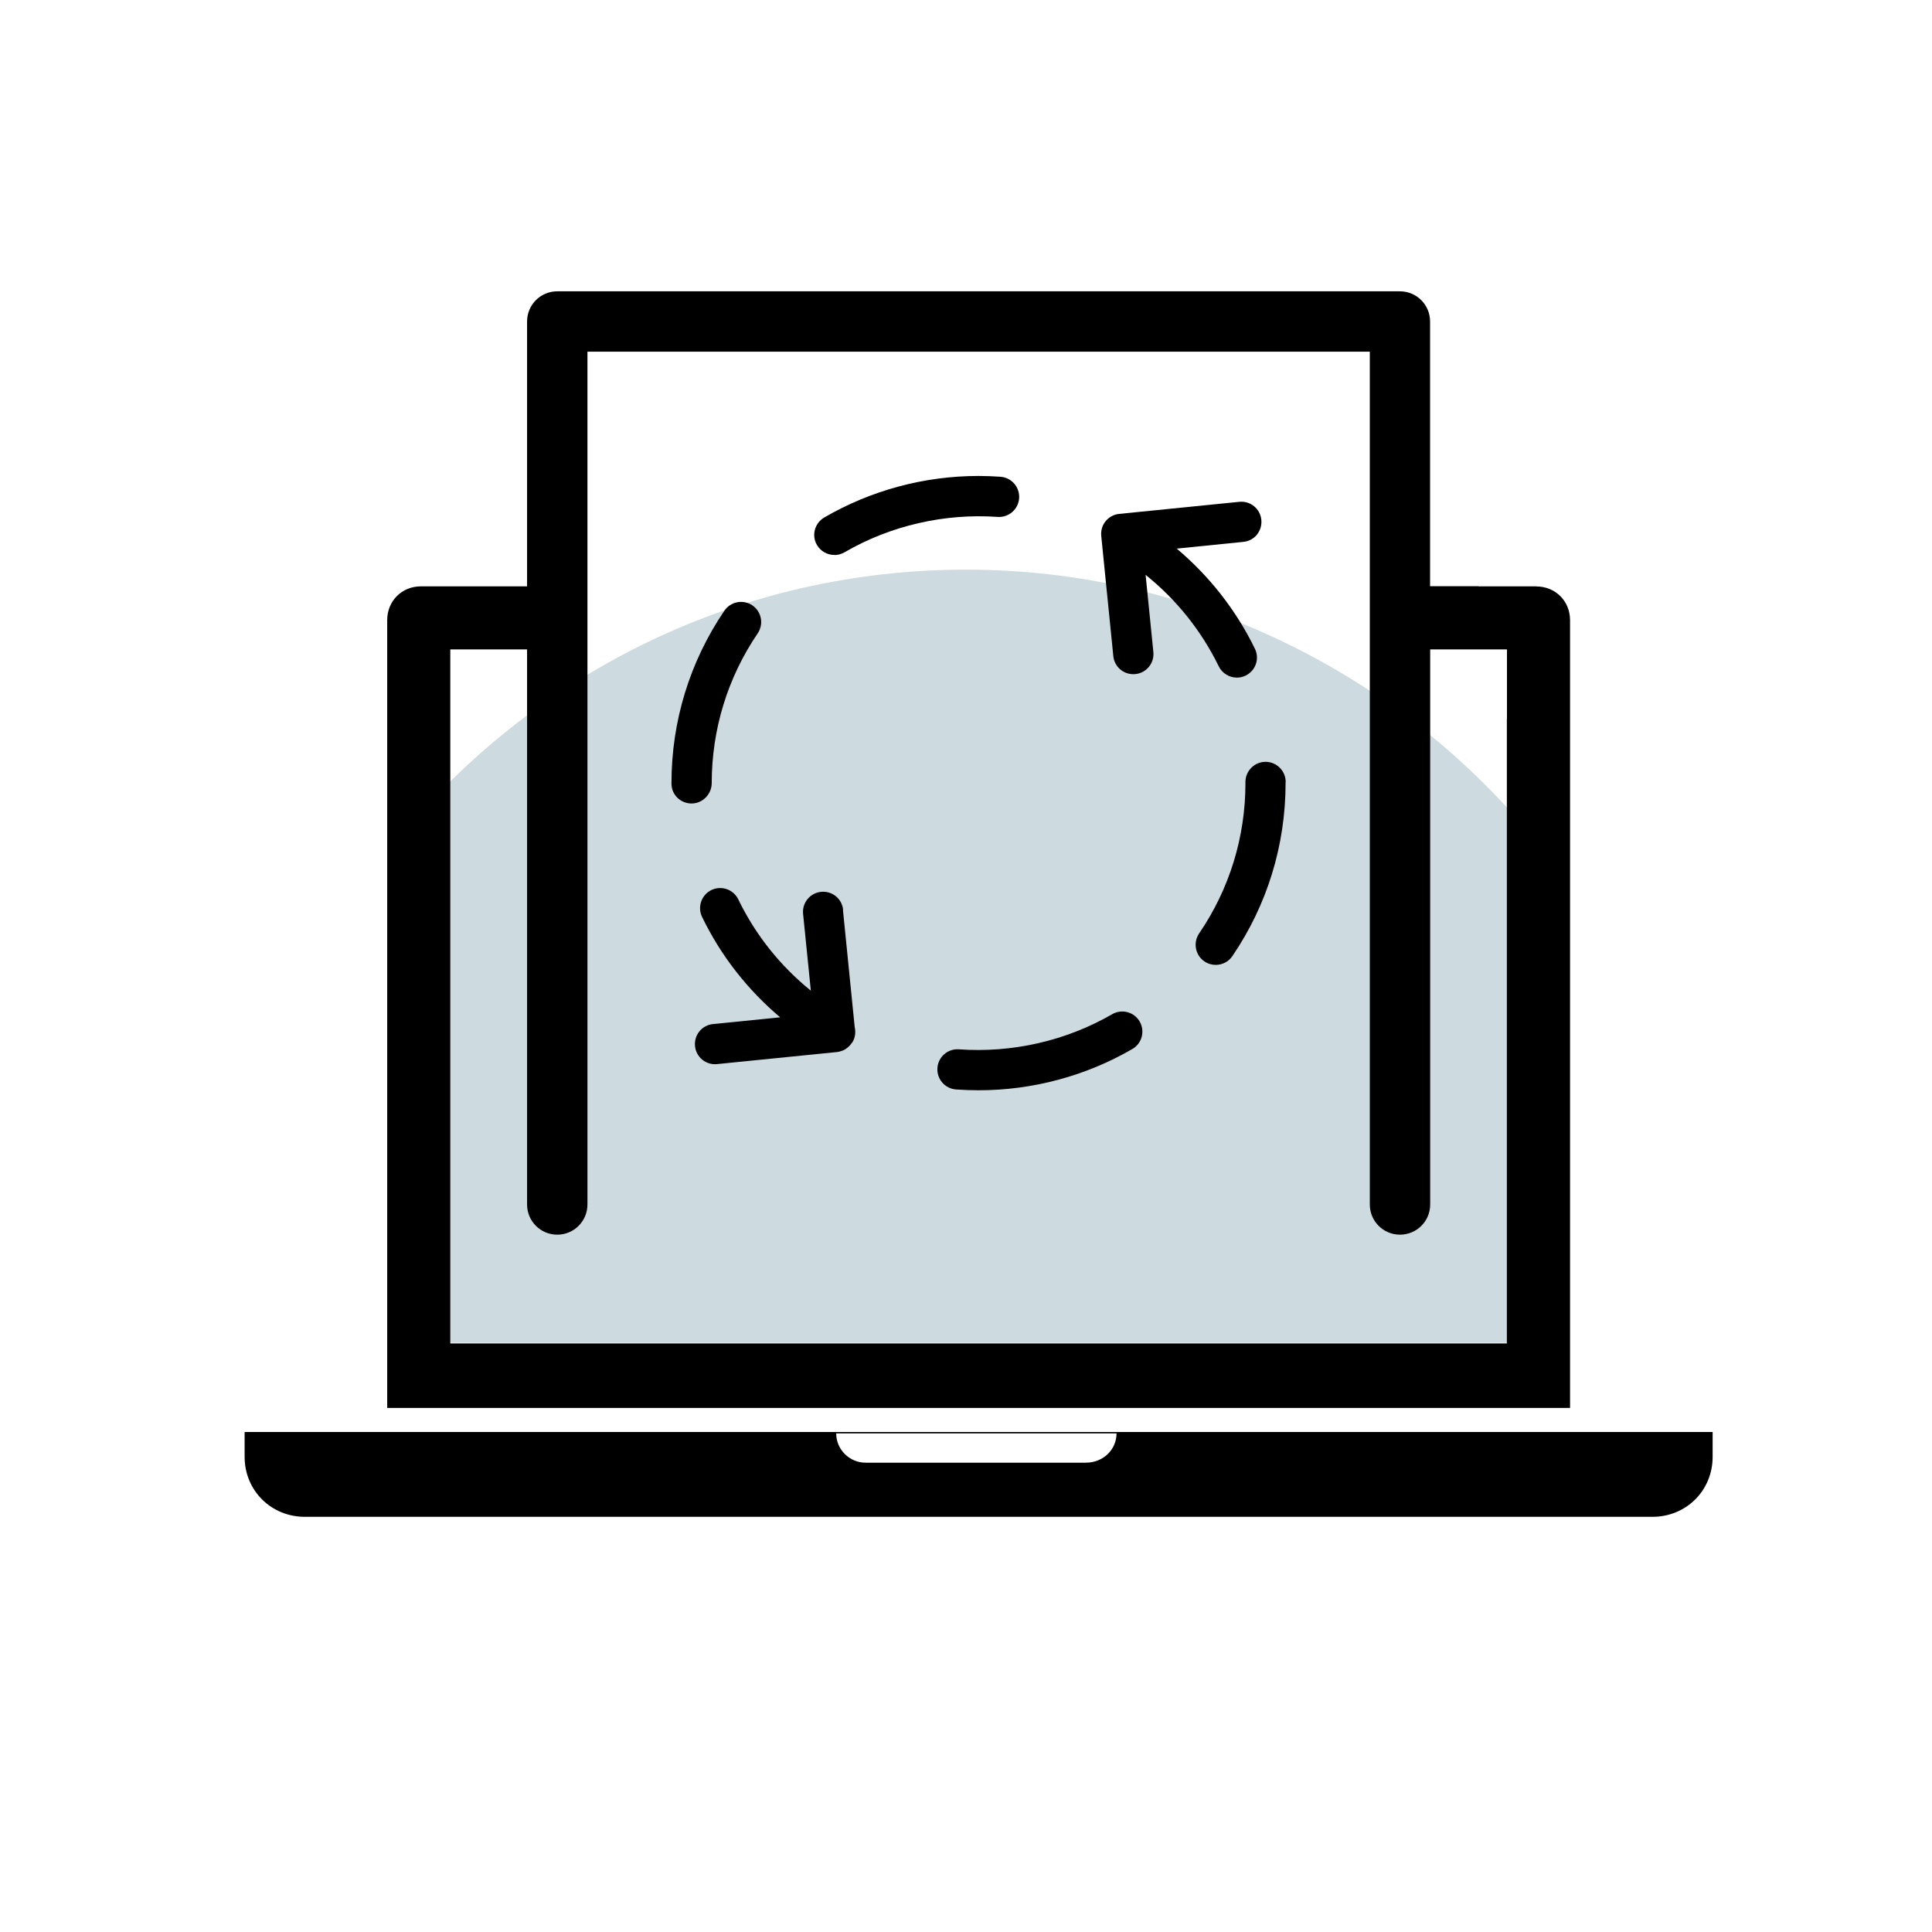 <?xml version="1.0" encoding="UTF-8"?>
<svg xmlns="http://www.w3.org/2000/svg" viewBox="0 0 192 192">
  <path d="m40.12 133.46s-.53-50.15.14-50.95c13.38-15.84 33.39-25.9 55.74-25.9s42.61 10.18 56 26.19c.63.75.09 50.65.09 50.65h-111.97z" fill="#074d67" opacity=".2"></path>
  <path d="m55.38 35.95h83.75v83.75h-83.75z" fill="none"></path>
  <path d="m24.31 142.31v2.47c0 3.34 2.63 5.96 5.98 5.96h133.93c3.36 0 5.98-2.62 5.98-5.96v-2.47zm83.59 3.05h-21.88c-1.6 0-2.92-1.31-2.92-2.91h27.86c0 1.6-1.31 2.91-3.06 2.91z"></path>
  <path d="m146.92 58.27h-5.93v5.93z"></path>
  <path d="m152.67 58.27h-10.55v-26.32c0-1.66-1.34-3-3-3h-83.74c-1.66 0-3 1.34-3 3v26.32h-10.55c-1.9 0-3.35 1.46-3.35 3.35v78.3h117.55v-78.29c0-1.9-1.46-3.35-3.35-3.35zm-2.92 13.17v62.07h-105v-68.97h7.63v55.16c0 1.66 1.34 3 3 3s3-1.34 3-3v-84.75h77.75v84.75c0 1.66 1.34 3 3 3s3-1.34 3-3v-55.16h7.63v6.9z"></path>
  <path d="m70.73 77.83c0-5.34 1.58-10.49 4.57-14.89.62-.91.38-2.16-.53-2.78s-2.16-.38-2.78.53c-3.44 5.06-5.26 10.99-5.26 17.13v.06c0 1.1.9 1.97 2 1.97s2-.93 2-2.03z"></path>
  <path d="m82.92 55.16c.34 0 .69-.09 1-.27 4.57-2.66 9.95-3.89 15.22-3.52 1.1.08 2.06-.75 2.14-1.85s-.75-2.06-1.85-2.14c-.72-.05-1.45-.08-2.18-.08-5.4 0-10.7 1.43-15.34 4.13-.95.56-1.28 1.78-.72 2.73.37.64 1.04.99 1.73.99z"></path>
  <path d="m127.77 77.71c0-1.1-.9-2-2-2s-2 .9-2 2v.12c0 5.36-1.59 10.52-4.6 14.93-.62.91-.39 2.16.52 2.78.35.24.74.35 1.13.35.64 0 1.27-.31 1.65-.87 3.46-5.08 5.29-11.02 5.29-17.21v-.1z"></path>
  <path d="m124.91 53.13c.34-.41.49-.93.44-1.47-.05-.53-.31-1.01-.72-1.35-.36-.29-.8-.45-1.26-.45-.07 0-.14 0-.2.01l-11.94 1.2c-.53.05-1.01.31-1.35.72s-.49.93-.44 1.47l1.2 11.94c.1 1.03.96 1.8 1.99 1.8.07 0 .14 0 .2-.01 1.1-.11 1.9-1.09 1.79-2.19l-.77-7.67c3.05 2.45 5.53 5.53 7.27 9.09.35.71 1.06 1.12 1.8 1.12.29 0 .59-.06.87-.2.99-.48 1.41-1.68.92-2.67-1.88-3.86-4.53-7.22-7.77-9.95l6.63-.67c.53-.05 1.01-.31 1.35-.72z"></path>
  <path d="m110.53 100.79c-4.58 2.65-9.95 3.87-15.23 3.49-1.11-.08-2.06.75-2.14 1.85s.75 2.06 1.85 2.14c.74.05 1.5.08 2.24.08 5.37 0 10.66-1.42 15.28-4.1.96-.55 1.28-1.78.73-2.73-.55-.96-1.78-1.28-2.73-.73z"></path>
  <path d="m83.79 90.42c-.1-1.03-.96-1.8-1.99-1.8-.07 0-.14 0-.2.01-1.1.11-1.9 1.09-1.79 2.19l.77 7.63c-3.03-2.45-5.49-5.52-7.21-9.07-.48-.99-1.68-1.41-2.67-.93s-1.41 1.68-.93 2.67c1.87 3.87 4.52 7.24 7.76 9.98l-6.67.67c-.53.05-1.01.31-1.35.72s-.49.93-.44 1.47c.05.53.31 1.01.72 1.35.36.29.8.45 1.26.45.07 0 .14 0 .2-.01l11.94-1.2c.11-.01.22-.04.32-.07.16-.04.31-.1.45-.18.05-.03.09-.06.13-.09.07-.05.15-.1.21-.16.07-.06.13-.12.19-.19.03-.03.06-.07.08-.11.05-.07.11-.13.16-.2.27-.46.32-.99.21-1.47l-1.17-11.66z"></path>
</svg>
